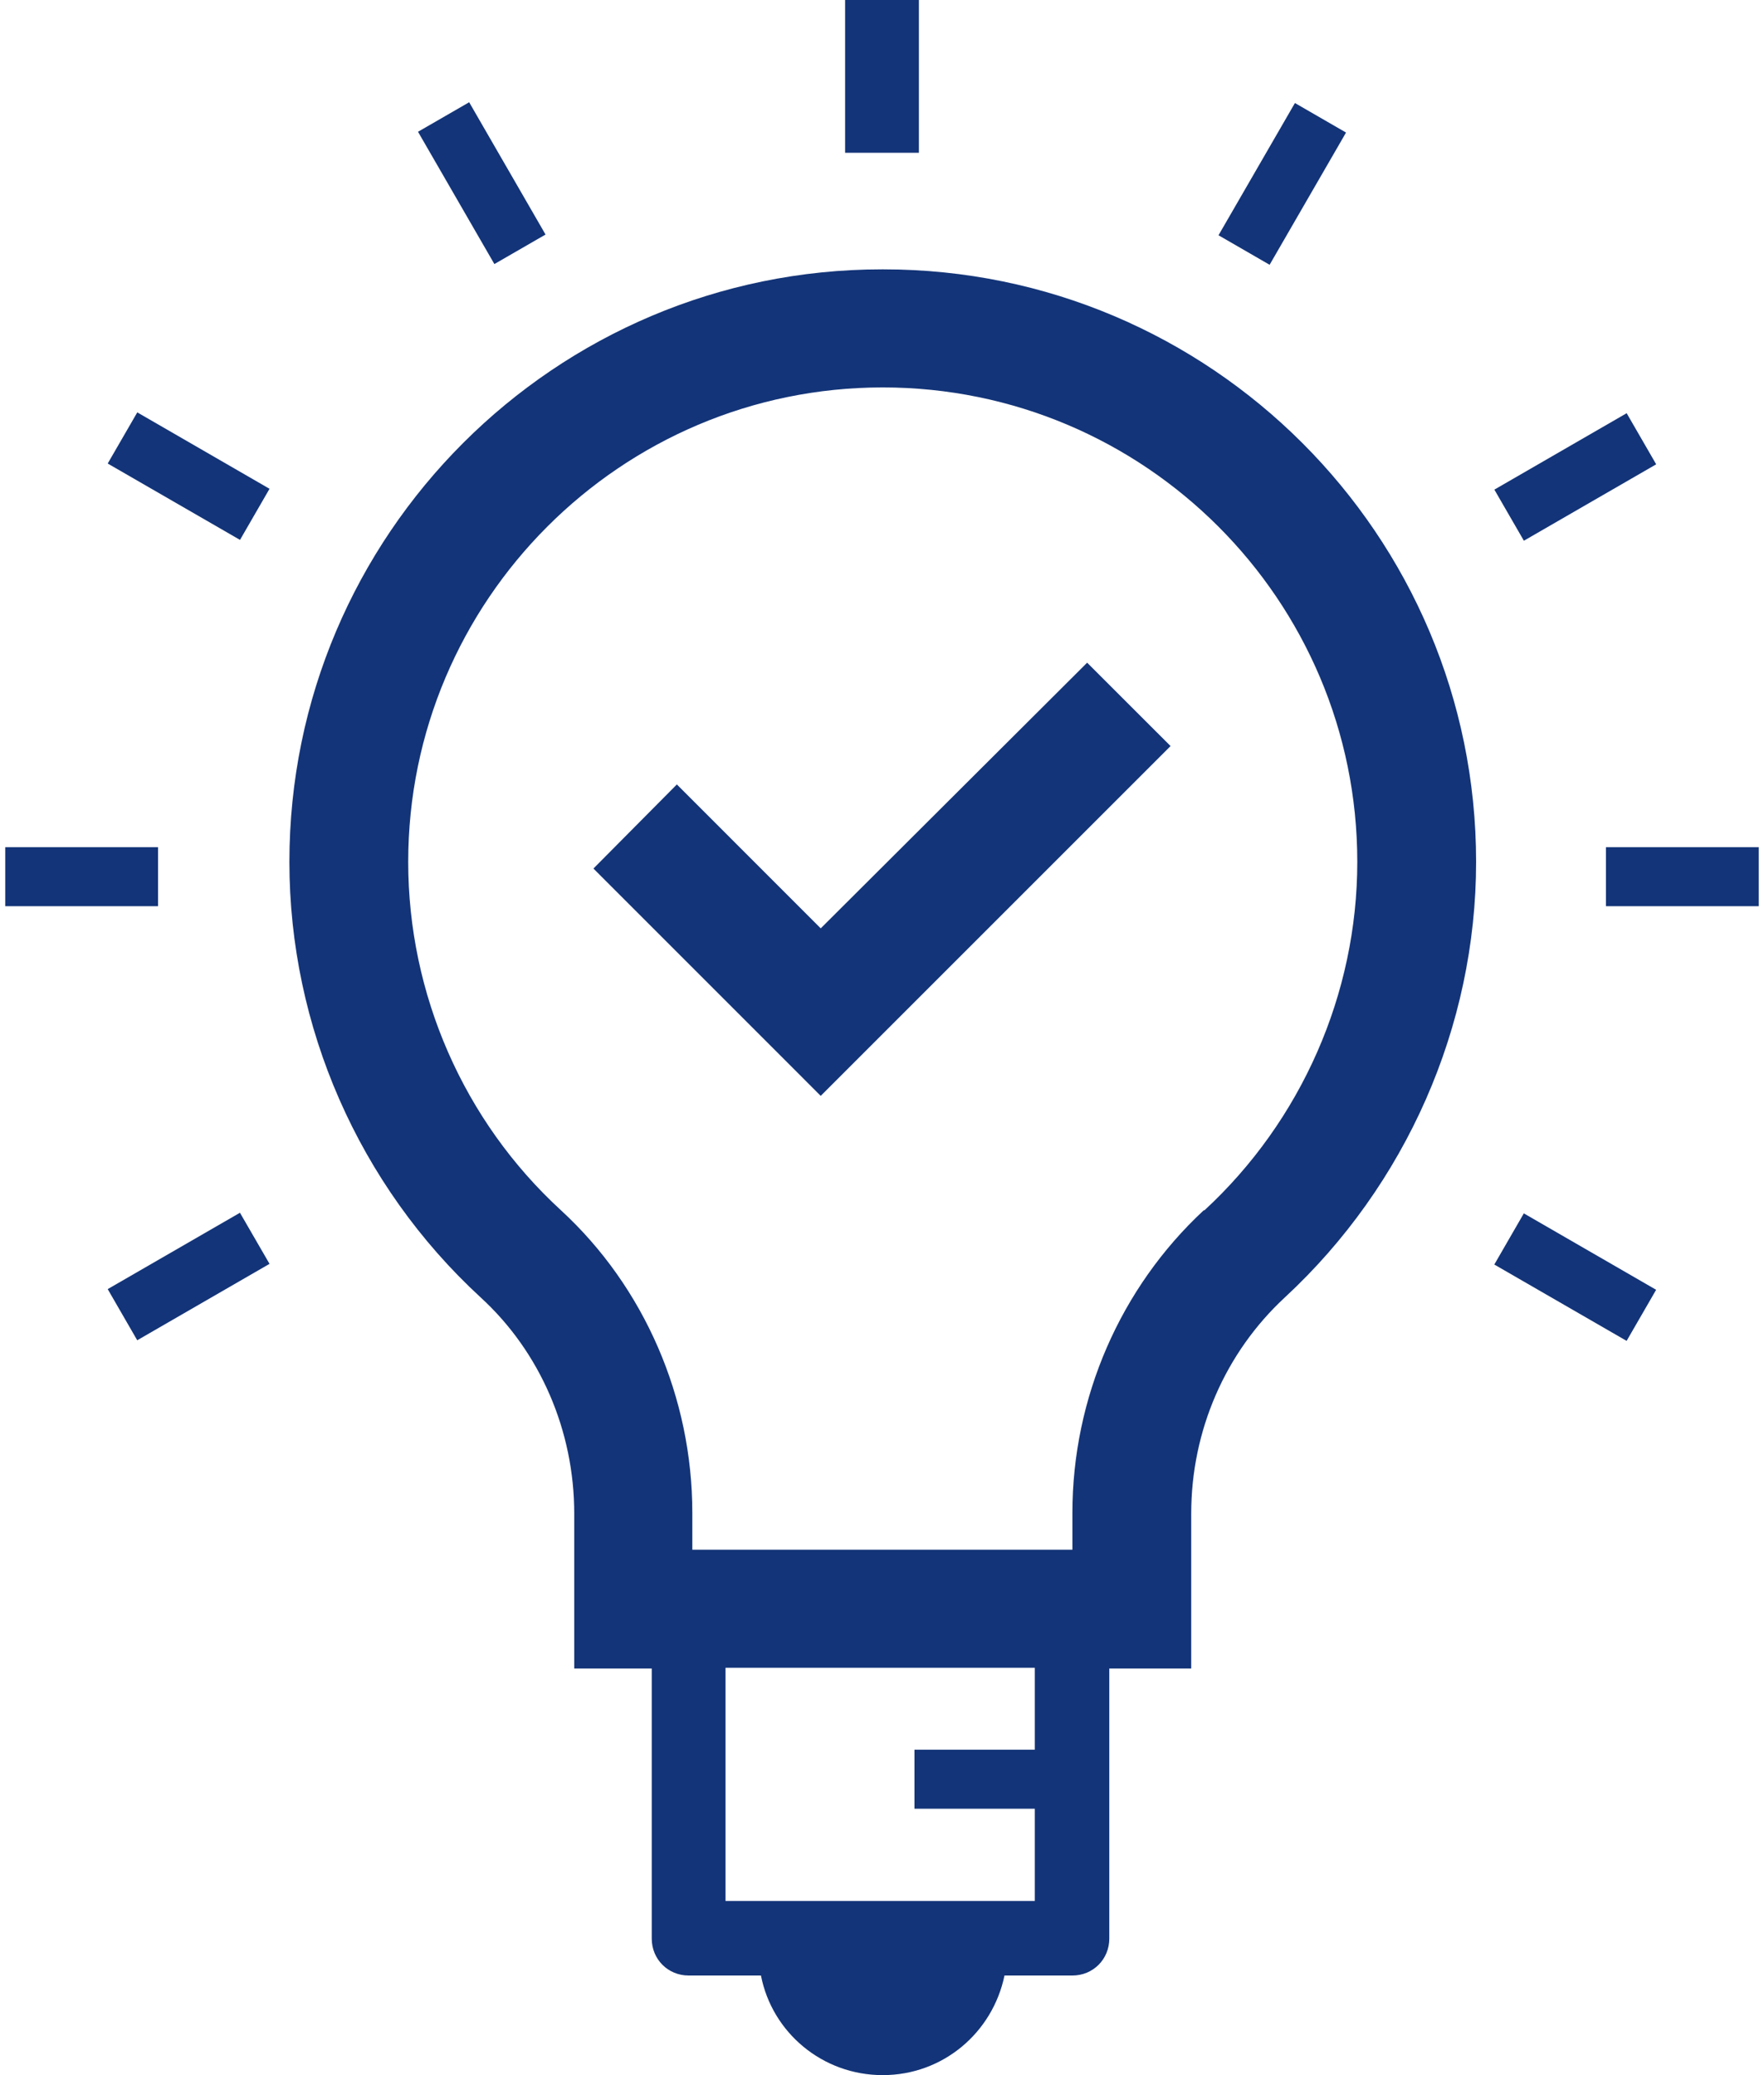 <svg width="34" height="40" viewBox="0 0 34 40" fill="none" xmlns="http://www.w3.org/2000/svg">
<g clip-path="url(#clip0_3654_11740)">
<path d="M3.046 16.33H0.101V17.468H3.046V16.33Z" fill="#133478"/>
<path d="M4.625 23.377L2.076 24.849L2.645 25.835L5.195 24.362L4.625 23.377Z" fill="#133478"/>
<path d="M2.646 7.949L2.076 8.935L4.626 10.407L5.195 9.422L2.646 7.949Z" fill="#133478"/>
<path d="M9.043 1.971L8.057 2.54L9.529 5.09L10.515 4.521L9.043 1.971Z" fill="#133478"/>
<path d="M17.711 0H16.289V2.945H17.711V0Z" fill="#133478"/>
<path d="M29.371 23.389L28.802 24.375L31.352 25.847L31.921 24.862L29.371 23.389Z" fill="#133478"/>
<path d="M33.899 16.33H30.954V17.468H33.899V16.33Z" fill="#133478"/>
<path d="M31.353 7.965L28.803 9.438L29.372 10.423L31.922 8.95L31.353 7.965Z" fill="#133478"/>
<path d="M24.959 1.986L23.486 4.535L24.471 5.104L25.944 2.555L24.959 1.986Z" fill="#133478"/>
<path d="M17 5.192C10.698 5.192 5.578 10.313 5.578 16.614C5.578 19.787 6.915 22.845 9.262 25.007C10.414 26.06 11.068 27.582 11.068 29.175V32.162H12.562V37.368C12.562 37.767 12.875 38.08 13.273 38.08H14.667C14.88 39.175 15.848 40 17.014 40C18.181 40 19.134 39.175 19.361 38.08H20.67C21.068 38.08 21.381 37.767 21.381 37.368V32.162H22.96V29.175C22.96 27.582 23.614 26.074 24.767 25.007C27.1 22.845 28.451 19.787 28.451 16.614C28.451 10.313 23.33 5.192 17.028 5.192H17ZM19.945 33.727H17.626V34.865H19.945V36.643H13.984V32.148H19.945V33.727ZM23.202 23.329C21.595 24.822 20.67 26.942 20.67 29.161V29.872H13.344V29.161C13.344 26.942 12.42 24.808 10.812 23.329C8.935 21.607 7.868 19.161 7.868 16.614C7.868 11.579 11.964 7.468 17.014 7.468C22.064 7.468 26.161 11.565 26.161 16.614C26.161 19.161 25.08 21.607 23.216 23.329H23.202Z" fill="#133478"/>
<path d="M15.819 17.895L13.046 15.121L11.438 16.742L15.819 21.124L22.562 14.381L20.954 12.774L15.819 17.895Z" fill="#133478"/>
</g>
<defs>
<clipPath id="clip0_3654_11740">
<rect width="33.798" height="40" fill="white" transform="translate(0.101)"/>
</clipPath>
</defs>
</svg>
